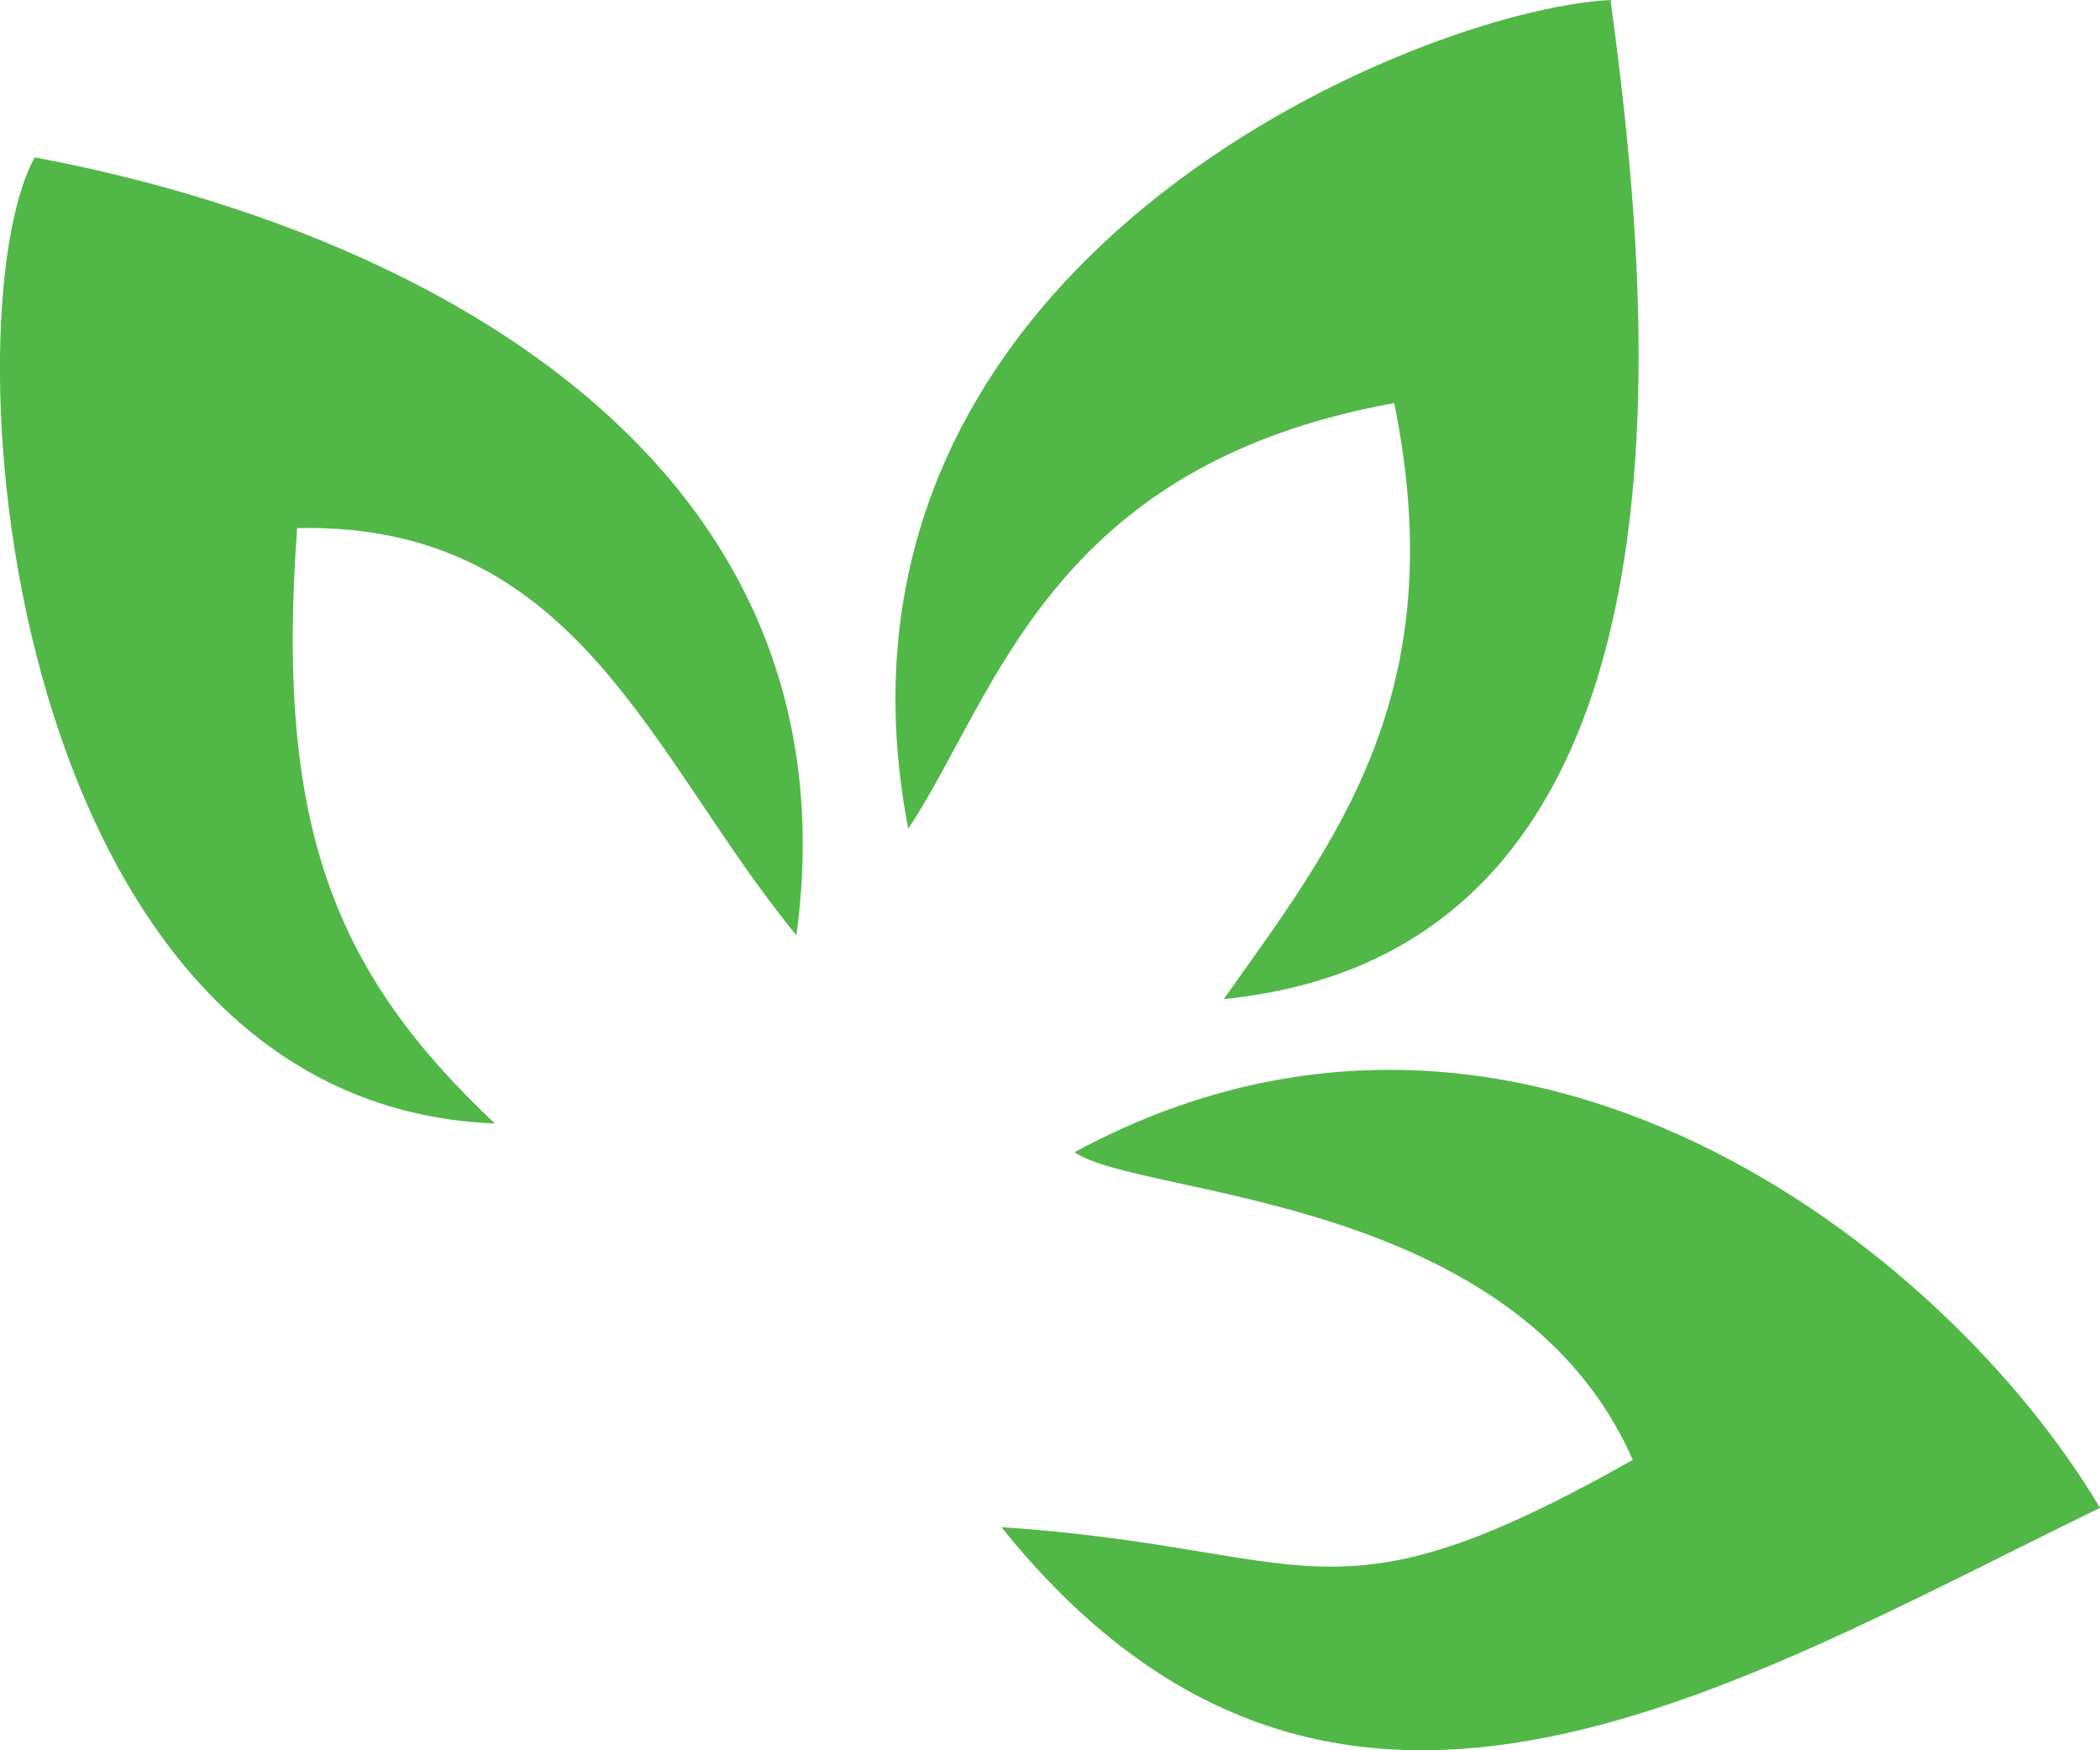 <svg xmlns="http://www.w3.org/2000/svg" width="12" height="10" fill="none"><path fill="#51B848" d="M9.202 0C8.107.055 4.566 1.496 5.19 4.735c.504-.76.803-2.075 2.777-2.432.338 1.664-.338 2.507-.974 3.405C9.8 5.428 9.446 1.788 9.203 0zM12 8.615c-.88-1.484-3.325-3.404-5.86-2.032.375.26 2.52.232 3.19 1.758-1.754.99-1.799.506-3.608.384 1.878 2.337 4.109.946 6.278-.11zM1.699 3.017c1.61-.033 2.016 1.309 2.852 2.327C4.917 2.636 2.43 1.317.198.899c-.508.93-.178 5.41 2.63 5.52-.914-.861-1.256-1.691-1.13-3.402z"/></svg>